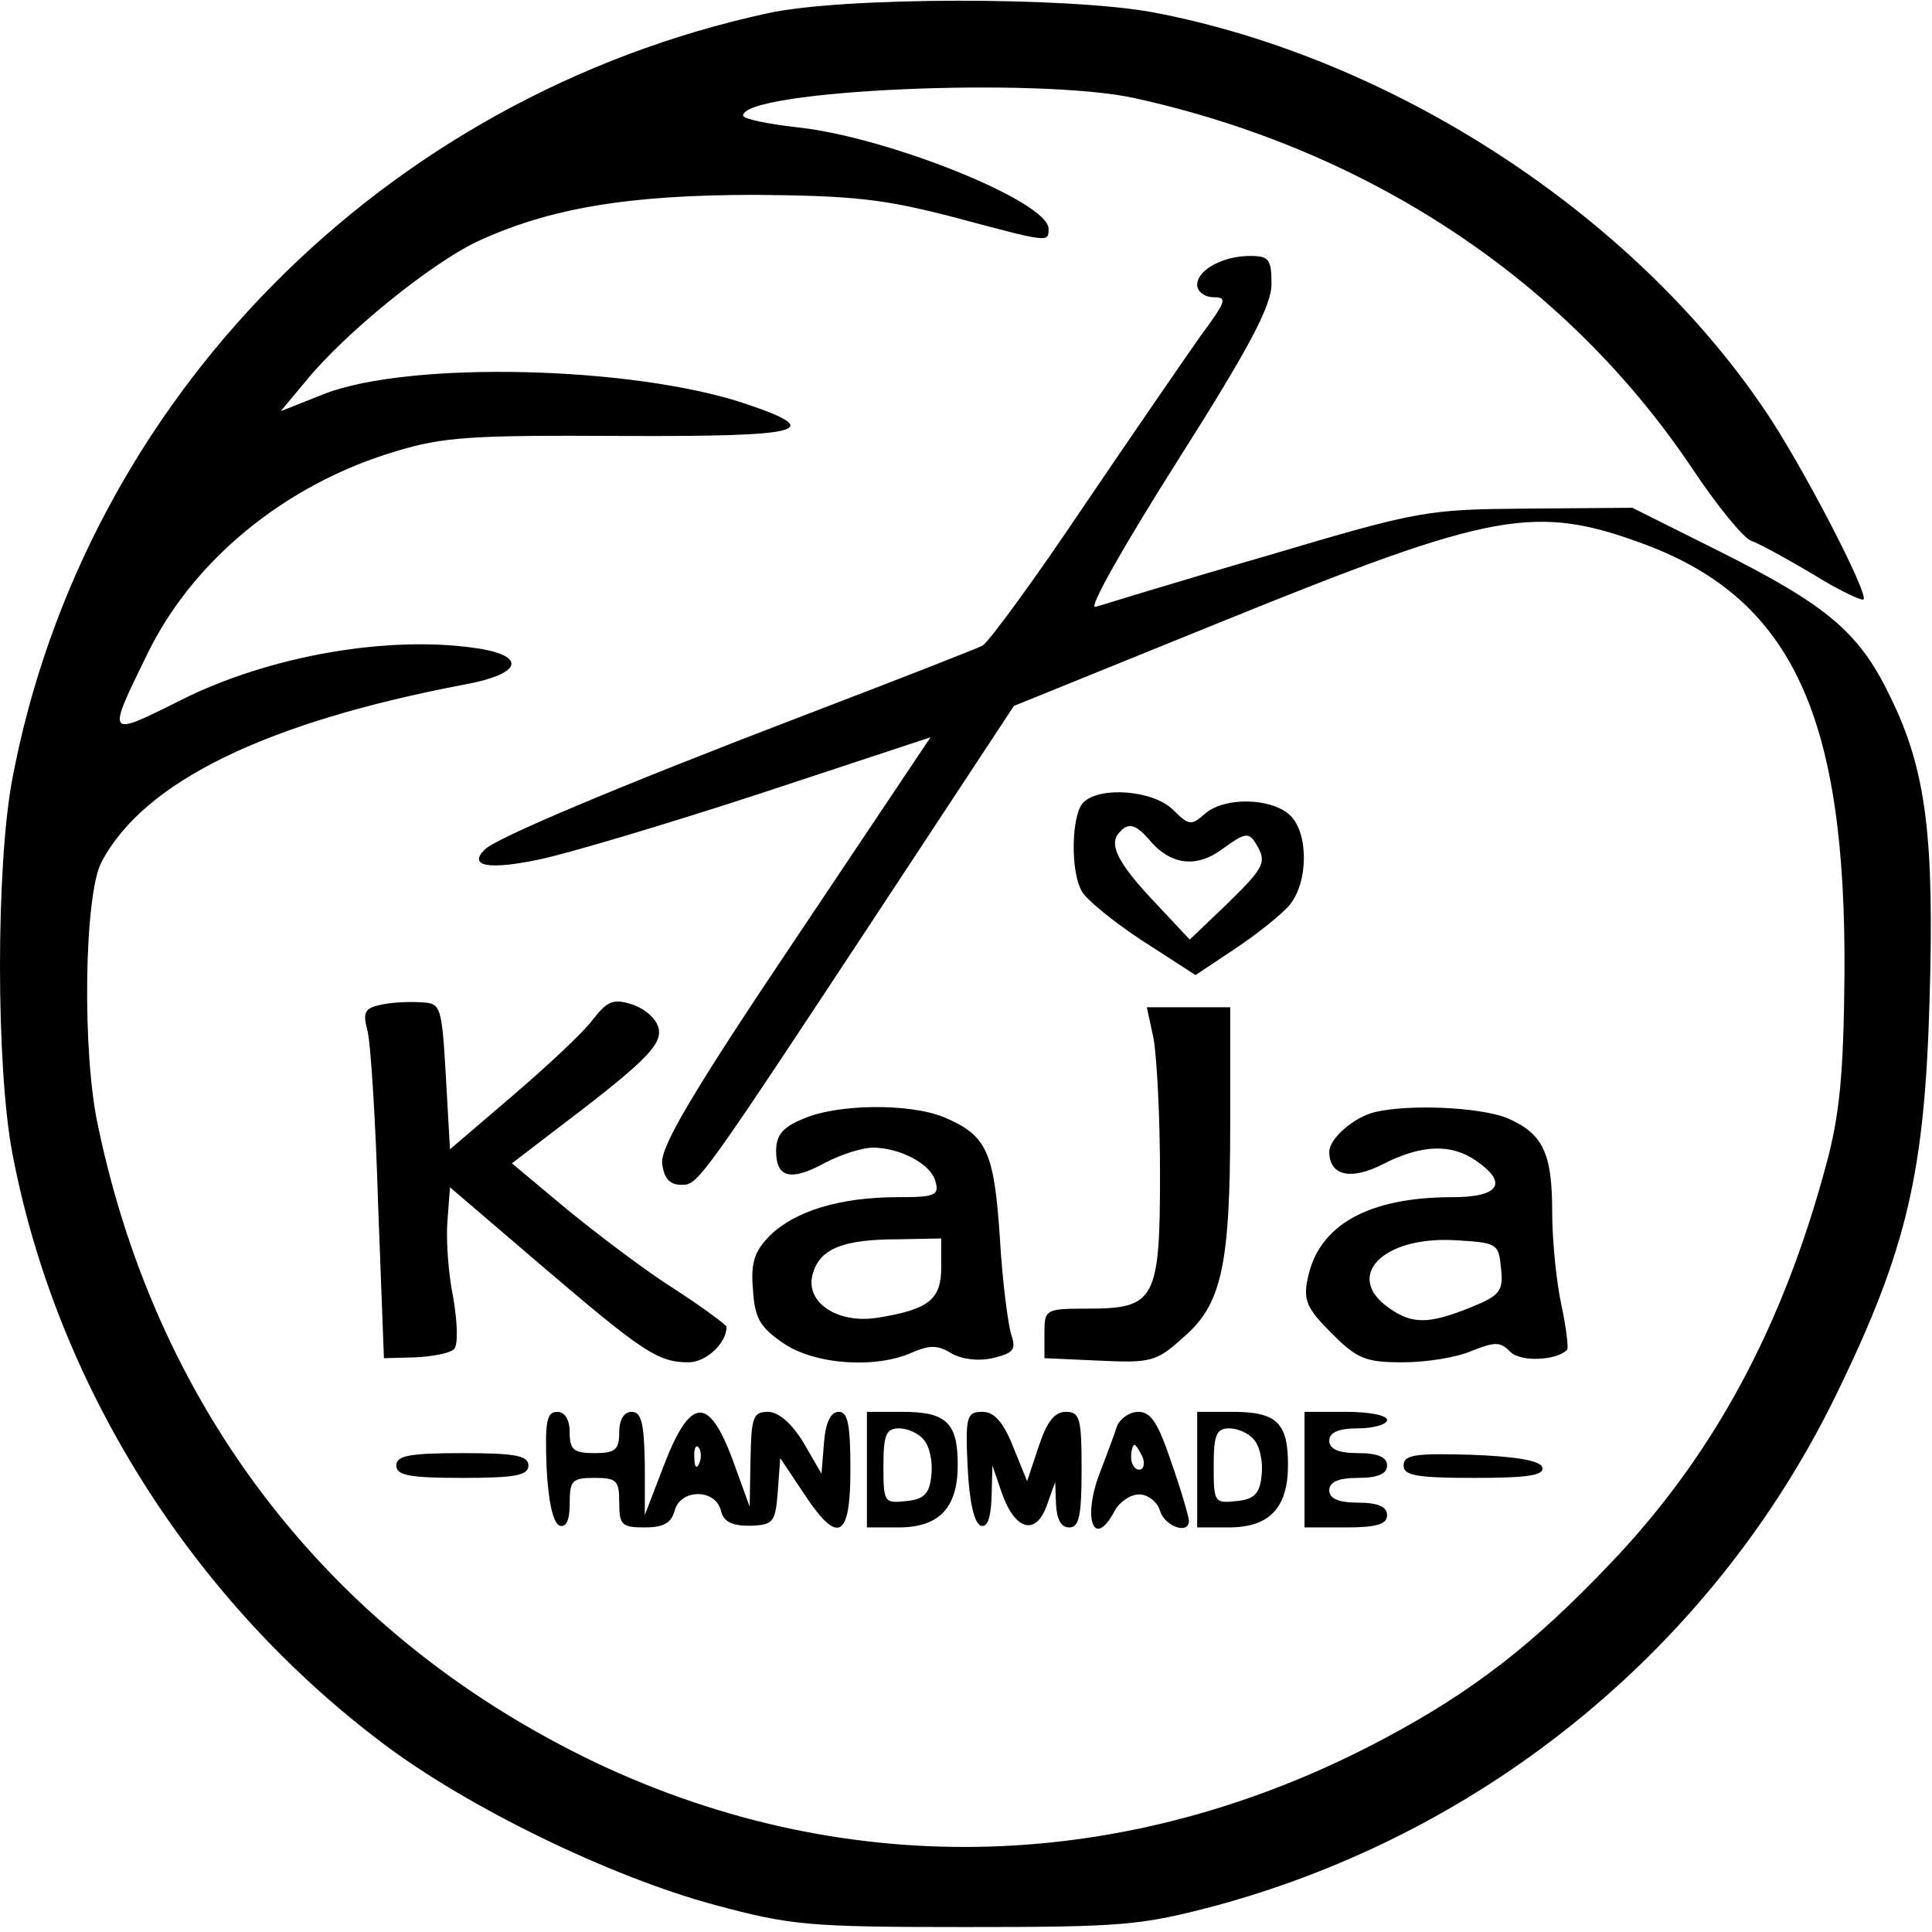 <?xml version="1.0" encoding="UTF-8" standalone="yes"?>
<svg version="1.0" xmlns="http://www.w3.org/2000/svg" width="234" height="234" viewBox="0 0 234 234" preserveAspectRatio="xMidYMid meet">
  <g transform="translate(0,234) scale(0.1,-0.1)" fill="#000000" stroke="none">
    <path d="M930 2324 c-466 -101 -828 -468 -915 -927 -20 -105 -20 -349 0 -454
53 -279 216 -539 448 -714 103 -78 276 -162 402 -196 93 -25 113 -27 305 -27
191 0 212 2 303 26 331 90 606 318 753 623 84 173 105 266 111 472 6 200 -4
281 -48 370 -37 77 -76 110 -208 176 l-104 52 -126 -1 c-123 -1 -131 -2 -316
-57 -104 -30 -198 -59 -208 -62 -10 -4 31 69 98 175 89 140 115 190 115 216 0
30 -3 34 -26 34 -33 0 -64 -17 -64 -35 0 -8 9 -15 20 -15 17 0 15 -5 -16 -47
-19 -27 -83 -120 -142 -207 -59 -88 -114 -163 -122 -168 -8 -4 -105 -42 -215
-84 -230 -88 -374 -149 -388 -163 -20 -20 4 -25 66 -12 34 7 155 43 268 80
l206 68 -164 -245 c-125 -186 -163 -251 -161 -271 2 -18 9 -26 23 -26 21 0 19
-3 268 375 l135 205 254 103 c328 133 378 142 512 92 177 -67 242 -209 240
-520 -1 -121 -6 -171 -22 -230 -53 -198 -137 -353 -261 -483 -95 -100 -168
-156 -275 -213 -308 -164 -646 -174 -952 -30 -318 151 -532 423 -605 771 -20
90 -17 282 4 321 51 97 198 169 440 215 66 12 76 33 20 43 -109 18 -258 -8
-366 -63 -88 -44 -88 -44 -39 56 55 114 167 206 300 246 59 18 92 20 275 19
222 -1 248 6 150 39 -137 46 -407 52 -510 12 l-53 -21 30 36 c48 59 151 142
207 169 88 41 184 57 338 57 119 -1 155 -5 240 -27 116 -31 115 -31 115 -14 0
33 -197 112 -306 123 -35 4 -64 10 -64 14 0 31 358 47 475 21 285 -63 523
-222 675 -449 30 -45 62 -84 71 -87 9 -3 42 -21 74 -40 32 -20 60 -33 62 -31
7 6 -76 166 -120 230 -161 238 -451 426 -740 481 -102 19 -376 19 -467 -1z"/>
    <path d="M1312 1368 c-14 -14 -16 -82 -2 -107 5 -10 38 -37 73 -60 l65 -42 48
32 c27 18 57 42 66 53 23 28 23 88 0 109 -23 21 -80 22 -103 1 -16 -14 -19
-14 -38 5 -24 24 -89 29 -109 9z m79 -44 c26 -32 58 -36 90 -12 26 19 31 20
39 8 15 -24 13 -29 -34 -75 l-45 -43 -45 48 c-44 47 -54 69 -39 83 10 11 19 8
34 -9z"/>
    <path d="M461 1123 c-19 -4 -22 -9 -16 -31 4 -15 10 -110 13 -212 l7 -185 38
1 c21 1 42 5 47 10 5 5 4 33 -1 62 -6 29 -9 71 -7 94 l3 40 111 -95 c123 -105
141 -117 178 -117 21 0 46 23 46 43 0 2 -28 23 -62 45 -35 22 -93 66 -131 97
l-67 56 47 36 c111 84 134 106 131 126 -2 12 -15 24 -31 30 -24 8 -31 5 -49
-18 -11 -15 -55 -56 -97 -92 l-76 -65 -5 89 c-5 85 -6 88 -30 89 -14 1 -36 0
-49 -3z"/>
    <path d="M1397 1083 c4 -21 8 -95 8 -165 0 -153 -6 -163 -88 -163 -51 0 -52
-1 -52 -30 l0 -30 67 -3 c62 -3 69 -1 101 28 47 40 57 88 57 259 l0 141 -50 0
-51 0 8 -37z"/>
    <path d="M973 985 c-25 -10 -33 -20 -33 -39 0 -33 18 -37 60 -14 19 10 45 18
57 18 33 0 71 -20 76 -41 5 -17 -1 -19 -46 -19 -70 0 -124 -17 -154 -46 -19
-19 -24 -33 -21 -66 2 -35 9 -46 37 -65 38 -26 112 -31 156 -11 21 9 31 9 47
-1 12 -7 32 -10 50 -6 25 6 29 10 23 28 -4 12 -11 65 -14 118 -7 105 -16 124
-68 146 -42 17 -129 16 -170 -2z m167 -180 c0 -39 -15 -51 -77 -61 -50 -8 -90
20 -78 55 9 29 37 40 103 40 l52 1 0 -35z"/>
    <path d="M1665 993 c-25 -6 -55 -32 -55 -48 0 -29 26 -35 65 -15 47 24 83 25
113 4 39 -27 28 -44 -29 -44 -102 0 -162 -34 -175 -98 -6 -27 -1 -37 29 -67
31 -31 41 -35 86 -35 29 0 66 6 84 14 28 11 34 11 46 -1 12 -13 56 -11 69 2 2
2 -1 27 -7 55 -6 28 -11 78 -11 111 0 73 -11 96 -55 115 -33 13 -118 17 -160
7z m153 -189 c3 -28 -1 -33 -38 -48 -50 -20 -70 -20 -98 0 -54 38 -8 86 78 82
54 -3 55 -4 58 -34z"/>
    <path d="M662 563 c2 -42 8 -68 16 -71 8 -2 12 7 12 27 0 28 3 31 30 31 27 0
30 -3 30 -30 0 -27 3 -30 31 -30 22 0 32 5 36 20 7 27 49 27 56 1 3 -14 13
-19 35 -19 29 1 31 4 34 41 l3 41 28 -42 c42 -64 57 -56 57 28 0 54 -3 70 -14
70 -10 0 -16 -13 -18 -37 l-3 -38 -22 38 c-14 23 -30 37 -43 37 -18 0 -20 -7
-21 -57 l-1 -58 -21 58 c-29 77 -51 75 -83 -8 l-23 -60 0 63 c-1 48 -4 62 -16
62 -9 0 -15 -9 -15 -25 0 -21 -5 -25 -30 -25 -25 0 -30 4 -30 25 0 16 -6 25
-15 25 -13 0 -15 -12 -13 -67z m185 5 c-3 -8 -6 -5 -6 6 -1 11 2 17 5 13 3 -3
4 -12 1 -19z"/>
    <path d="M1050 560 l0 -70 38 0 c50 0 72 24 72 76 0 51 -14 64 -67 64 l-43 0
0 -70z m69 36 c7 -8 11 -27 9 -43 -2 -22 -9 -29 -30 -31 -27 -3 -28 -2 -28 42
0 38 3 46 19 46 10 0 24 -6 30 -14z"/>
    <path d="M1172 563 c2 -42 8 -68 16 -71 8 -2 12 9 13 35 l1 38 12 -35 c16 -44
41 -50 54 -13 l10 28 1 -27 c1 -18 6 -28 16 -28 12 0 15 14 15 70 0 62 -2 70
-19 70 -14 0 -23 -12 -33 -42 l-14 -42 -17 42 c-12 30 -23 42 -37 42 -19 0
-21 -5 -18 -67z"/>
    <path d="M1353 613 c-3 -10 -12 -33 -19 -52 -24 -58 -10 -100 16 -51 6 11 19
20 30 20 10 0 22 -9 25 -20 6 -19 35 -29 35 -12 0 4 -9 36 -21 70 -16 48 -25
62 -40 62 -11 0 -22 -8 -26 -17z m31 -38 c3 -8 1 -15 -4 -15 -6 0 -10 7 -10
15 0 8 2 15 4 15 2 0 6 -7 10 -15z"/>
    <path d="M1450 560 l0 -70 38 0 c50 0 72 24 72 76 0 51 -14 64 -67 64 l-43 0
0 -70z m69 36 c7 -8 11 -27 9 -43 -2 -22 -9 -29 -30 -31 -27 -3 -28 -2 -28 42
0 38 3 46 19 46 10 0 24 -6 30 -14z"/>
    <path d="M1580 560 l0 -70 50 0 c38 0 50 4 50 15 0 10 -11 15 -35 15 -24 0
-35 5 -35 15 0 10 11 15 35 15 24 0 35 5 35 15 0 10 -11 15 -35 15 -24 0 -35
5 -35 15 0 10 11 15 35 15 19 0 35 5 35 10 0 6 -22 10 -50 10 l-50 0 0 -70z"/>
    <path d="M480 565 c0 -12 16 -15 80 -15 64 0 80 3 80 15 0 12 -16 15 -80 15
-64 0 -80 -3 -80 -15z"/>
    <path d="M1700 565 c0 -12 15 -15 86 -15 64 0 85 3 82 13 -3 8 -32 13 -86 15
-68 2 -82 0 -82 -13z"/>
  </g>
</svg>